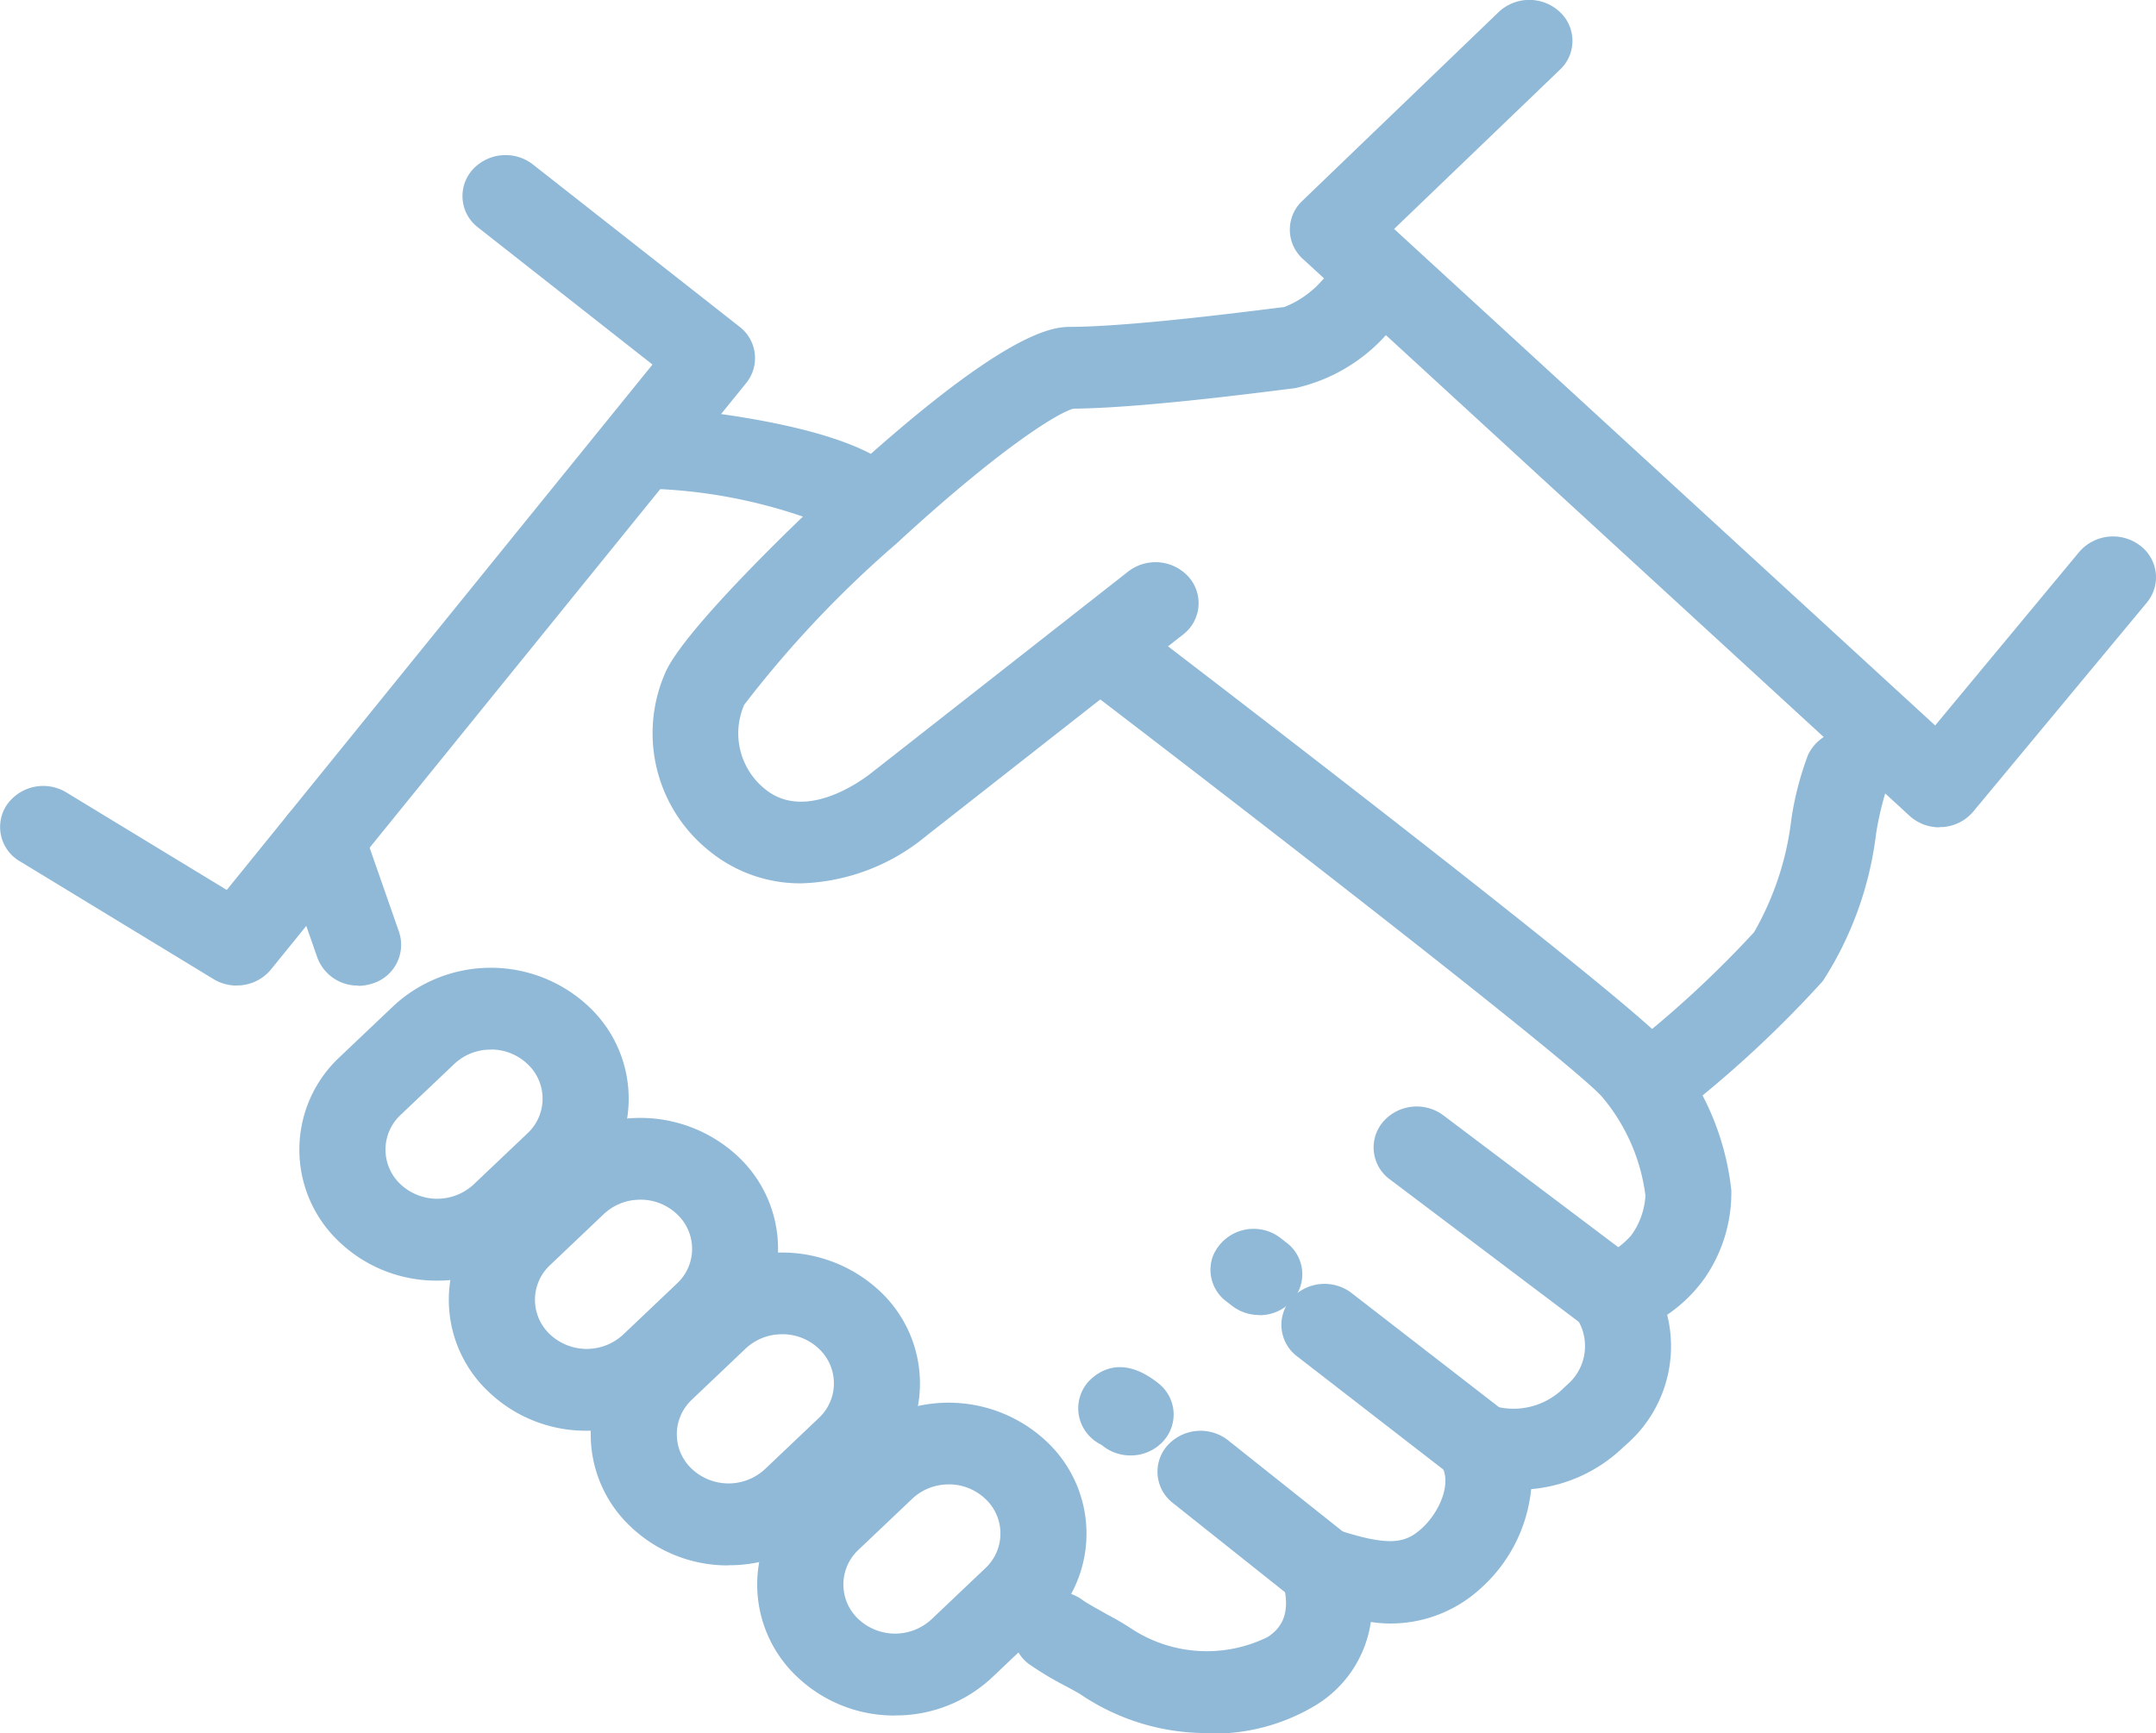 <?xml version="1.0" encoding="UTF-8"?> <svg xmlns="http://www.w3.org/2000/svg" xmlns:xlink="http://www.w3.org/1999/xlink" width="51.104" height="41.09" viewBox="0 0 51.104 41.09"><defs><clipPath id="clip-path"><rect id="Rectangle_40" data-name="Rectangle 40" width="51.104" height="41.09" fill="#8fb9d7"></rect></clipPath></defs><g id="Group_59" data-name="Group 59" transform="translate(0)"><g id="Group_58" data-name="Group 58" transform="translate(0)" clip-path="url(#clip-path)"><path id="Path_126" data-name="Path 126" d="M145.65,19.615a1.047,1.047,0,0,1-.709-.273l-14.377-13.2a.936.936,0,0,1-.017-1.379L135.2.288A1.058,1.058,0,0,1,136.648.28a.935.935,0,0,1,.008,1.371l-3.932,3.777L145.548,17.2l3.413-4.112a1.058,1.058,0,0,1,1.434-.161.938.938,0,0,1,.169,1.362l-4.113,4.953a1.037,1.037,0,0,1-.733.367l-.068,0" transform="translate(-99.679 0)" fill="#8fb9d7"></path><path id="Path_127" data-name="Path 127" d="M69.4,42.916a3.4,3.4,0,0,1-2.17-.757,3.569,3.569,0,0,1-1.04-4.273c.469-1,2.954-3.421,4.2-4.563,3.931-3.593,5.008-3.6,5.413-3.6,1.372-.01,3.874-.325,4.816-.443l.227-.028a2.308,2.308,0,0,0,.9-.636,1.06,1.06,0,0,1,1.438-.094.935.935,0,0,1,.1,1.364,4.081,4.081,0,0,1-2.179,1.289l-.223.028c-1.059.133-3.528.444-5.031.459-.4.1-1.834,1.019-4.2,3.2a25.824,25.824,0,0,0-3.606,3.819,1.694,1.694,0,0,0,.5,2.006c.945.766,2.258-.188,2.511-.387l6.089-4.776a1.057,1.057,0,0,1,1.436.13.936.936,0,0,1-.137,1.365l-6.089,4.776A4.866,4.866,0,0,1,69.4,42.916" transform="translate(-50.404 -21.973)" fill="#8fb9d7"></path><path id="Path_128" data-name="Path 128" d="M165.395,86.578a1.04,1.04,0,0,1-.769-.332.937.937,0,0,1,.1-1.368,25.086,25.086,0,0,0,2.642-2.479,7.018,7.018,0,0,0,.886-2.689,7.381,7.381,0,0,1,.395-1.518,1.042,1.042,0,0,1,1.34-.509.952.952,0,0,1,.535,1.273,7.373,7.373,0,0,0-.263,1.106A8.258,8.258,0,0,1,169,83.554a26.655,26.655,0,0,1-2.939,2.785,1.049,1.049,0,0,1-.671.239" transform="translate(-125.792 -60.296)" fill="#8fb9d7"></path><path id="Path_129" data-name="Path 129" d="M106.953,91.126a5.332,5.332,0,0,1-3.067-.923c-.041-.027-.225-.128-.361-.2a7.785,7.785,0,0,1-.849-.51.937.937,0,0,1-.161-1.362,1.058,1.058,0,0,1,1.434-.154c.088.065.422.25.6.35a6.113,6.113,0,0,1,.568.335,3.261,3.261,0,0,0,3.212.188c.272-.178.6-.511.344-1.355a.937.937,0,0,1,.275-.972,1.06,1.06,0,0,1,1.035-.216c1.225.4,1.6.318,1.979-.014.442-.388.749-1.106.482-1.515a.93.93,0,0,1,.042-1.082,1.049,1.049,0,0,1,1.07-.37,1.689,1.689,0,0,0,1.811-.4l.07-.063a1.207,1.207,0,0,0,.123-1.7.937.937,0,0,1,.15-1.364,1.06,1.06,0,0,1,.917-.181,1.935,1.935,0,0,0,.319-.289,1.773,1.773,0,0,0,.339-.945,4.5,4.5,0,0,0-1.037-2.352c-.691-.774-8.049-6.486-12.524-9.9a.937.937,0,0,1-.156-1.363,1.057,1.057,0,0,1,1.435-.148c1.2.917,11.757,8.991,12.8,10.161a6.338,6.338,0,0,1,1.518,3.477,3.563,3.563,0,0,1-.621,2.066,3.5,3.5,0,0,1-.9.884,3.089,3.089,0,0,1-.978,3.084l-.056.05a3.6,3.6,0,0,1-2.19,1,3.637,3.637,0,0,1-1.23,2.383,3.147,3.147,0,0,1-2.57.767,2.777,2.777,0,0,1-1.291,1.964,4.681,4.681,0,0,1-2.536.681" transform="translate(-78.283 -50.037)" fill="#8fb9d7"></path><path id="Path_130" data-name="Path 130" d="M120.392,156.3l-3.142-2.5a.937.937,0,0,1-.127-1.366,1.057,1.057,0,0,1,1.437-.12l3.142,2.5Z" transform="translate(-89.449 -118.165)" fill="#8fb9d7"></path><path id="Path_131" data-name="Path 131" d="M110.121,147.427a1.049,1.049,0,0,1-.655-.226l-.031-.024a1,1,0,0,1-.4-.352.947.947,0,0,1,.2-1.252c.307-.252.823-.432,1.544.141a.937.937,0,0,1,.127,1.366,1.041,1.041,0,0,1-.783.347" transform="translate(-83.325 -112.92)" fill="#8fb9d7"></path><path id="Path_132" data-name="Path 132" d="M133.689,141.222l-3.9-3.02a.937.937,0,0,1-.145-1.364,1.057,1.057,0,0,1,1.436-.138l3.9,3.021Z" transform="translate(-99.041 -106.042)" fill="#8fb9d7"></path><path id="Path_133" data-name="Path 133" d="M123.4,132.668a1.05,1.05,0,0,1-.645-.218l-.1-.078,0,0-.035-.027h0a.934.934,0,0,1-.318-1.077,1.044,1.044,0,0,1,1.606-.423h0l.137.107a.937.937,0,0,1,.145,1.364,1.039,1.039,0,0,1-.791.356" transform="translate(-93.551 -101.49)" fill="#8fb9d7"></path><path id="Path_134" data-name="Path 134" d="M144.471,123.138a1.049,1.049,0,0,1-.634-.21l-4.736-3.572a.937.937,0,0,1-.165-1.362,1.056,1.056,0,0,1,1.433-.157l4.736,3.572a.937.937,0,0,1,.165,1.362,1.039,1.039,0,0,1-.8.367" transform="translate(-106.156 -91.393)" fill="#8fb9d7"></path><path id="Path_135" data-name="Path 135" d="M5.612,36.181a1.059,1.059,0,0,1-.55-.153L.47,33.234A.941.941,0,0,1,.16,31.9,1.053,1.053,0,0,1,1.57,31.6l3.805,2.314L15.466,21.457l-4.134-3.249a.937.937,0,0,1-.136-1.365,1.057,1.057,0,0,1,1.437-.129l4.894,3.845a.937.937,0,0,1,.158,1.339L6.422,35.8a1.039,1.039,0,0,1-.809.378" transform="translate(0 -12.814)" fill="#8fb9d7"></path><path id="Path_136" data-name="Path 136" d="M67.822,46.374a1.049,1.049,0,0,1-.639-.214,12.311,12.311,0,0,0-4.295-.94.986.986,0,0,1-.932-1.047,1.006,1.006,0,0,1,1.1-.886c.675.053,4.108.37,5.406,1.362a.937.937,0,0,1,.155,1.363,1.04,1.04,0,0,1-.8.362" transform="translate(-47.411 -33.631)" fill="#8fb9d7"></path><path id="Path_137" data-name="Path 137" d="M30.017,89.368a1.018,1.018,0,0,1-.968-.664l-.867-2.483A.959.959,0,0,1,28.829,85a1.033,1.033,0,0,1,1.29.615l.867,2.483a.96.96,0,0,1-.647,1.226,1.071,1.071,0,0,1-.321.05" transform="translate(-21.527 -66.001)" fill="#8fb9d7"></path><path id="Path_138" data-name="Path 138" d="M79.723,156.534a3.331,3.331,0,0,1-2.31-.91,3,3,0,0,1,0-4.39l1.272-1.207a3.389,3.389,0,0,1,4.621,0,2.994,2.994,0,0,1,0,4.389l-1.271,1.207a3.333,3.333,0,0,1-2.309.909m1.272-5.477a1.251,1.251,0,0,0-.866.341l-1.272,1.208a1.124,1.124,0,0,0,0,1.647,1.27,1.27,0,0,0,1.732,0l1.272-1.208a1.123,1.123,0,0,0,0-1.647,1.252,1.252,0,0,0-.868-.342" transform="translate(-58.51 -115.861)" fill="#8fb9d7"></path><path id="Path_139" data-name="Path 139" d="M62.91,140.576a3.333,3.333,0,0,1-2.31-.91,3,3,0,0,1,0-4.39l1.271-1.208a3.39,3.39,0,0,1,4.621,0,2.995,2.995,0,0,1,0,4.389l-1.272,1.207a3.331,3.331,0,0,1-2.308.908m1.271-5.476a1.251,1.251,0,0,0-.867.34l-1.271,1.208a1.124,1.124,0,0,0,0,1.647,1.27,1.27,0,0,0,1.733,0l1.272-1.208a1.124,1.124,0,0,0,0-1.647,1.251,1.251,0,0,0-.868-.341" transform="translate(-45.643 -103.462)" fill="#8fb9d7"></path><path id="Path_140" data-name="Path 140" d="M48.592,126.257a3.333,3.333,0,0,1-2.311-.91,2.995,2.995,0,0,1,0-4.389l1.272-1.208a3.389,3.389,0,0,1,4.621,0,3,3,0,0,1,0,4.389L50.9,125.349a3.332,3.332,0,0,1-2.308.908m1.271-5.477a1.249,1.249,0,0,0-.866.341l-1.271,1.208a1.123,1.123,0,0,0,0,1.647,1.27,1.27,0,0,0,1.733,0l1.272-1.208a1.122,1.122,0,0,0,0-1.647,1.25,1.25,0,0,0-.868-.342" transform="translate(-34.686 -92.336)" fill="#8fb9d7"></path><path id="Path_141" data-name="Path 141" d="M33.489,110.3a3.331,3.331,0,0,1-2.31-.91,3,3,0,0,1,0-4.39l1.272-1.208a3.39,3.39,0,0,1,4.621,0,2.994,2.994,0,0,1,0,4.39L35.8,109.391a3.334,3.334,0,0,1-2.309.909m1.271-5.477a1.25,1.25,0,0,0-.866.34l-1.272,1.208a1.125,1.125,0,0,0,0,1.647,1.271,1.271,0,0,0,1.733,0l1.272-1.208a1.122,1.122,0,0,0,0-1.647,1.25,1.25,0,0,0-.868-.342" transform="translate(-23.128 -79.938)" fill="#8fb9d7"></path></g></g></svg> 